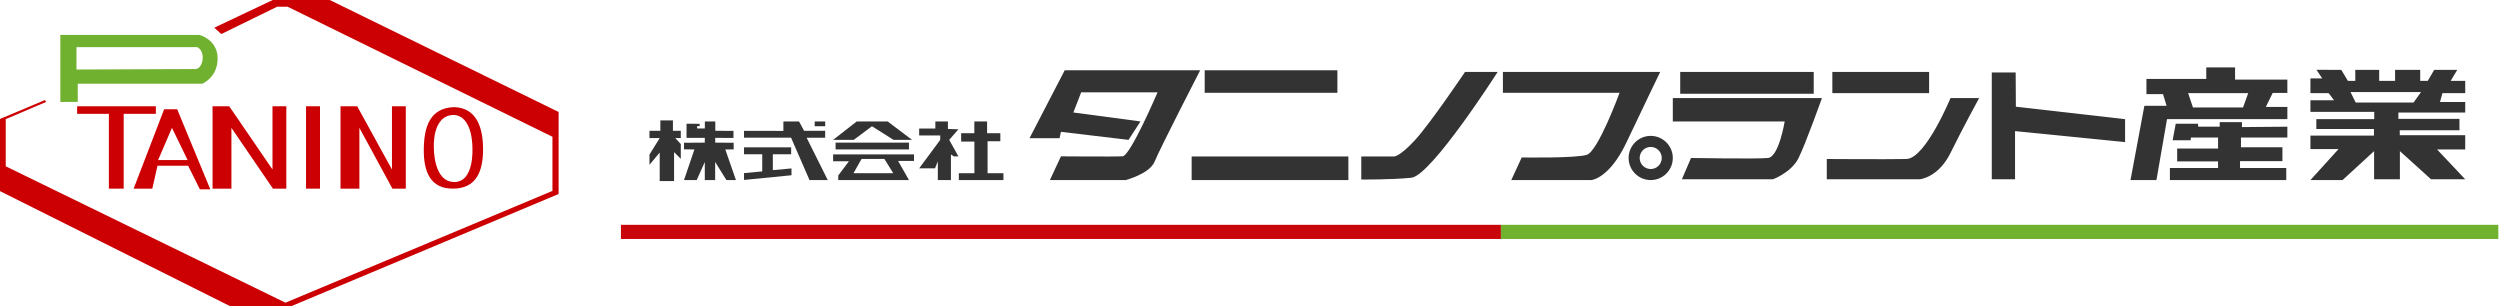 <?xml version="1.0" encoding="utf-8"?>
<!-- Generator: Adobe Illustrator 21.1.0, SVG Export Plug-In . SVG Version: 6.00 Build 0)  -->
<svg version="1.1" id="レイヤー_1" xmlns="http://www.w3.org/2000/svg" xmlns:xlink="http://www.w3.org/1999/xlink" x="0px"
	 y="0px" width="408px" height="50px" viewBox="0 0 408 50" style="enable-background:new 0 0 408 50;" xml:space="preserve">
<style type="text/css">
	.st0{fill:#CC0002;}
	.st1{fill:#70B130;}
	.st2{fill:#C7050B;}
	.st3{fill:#333333;}
</style>
<g>
	<g>
		<path class="st0" d="M44.511,0c0.167,0,9.304,0,9.304,0l37.349,18.273v13.387L47.456,50h-9.839L0,31.191
			V19.411L7.329,16.332l0.201,0.301l-6.593,2.811v7.697l45.649,22.256l43.574-18.24v-8.835L46.954,1.104
			h-1.74l-9.103,4.451l-1.138-1.037L44.511,0z"/>
		<g>
			<g>
				<g>
					<g>
						<path class="st1" d="M32.537,5.696H9.846c0,0.234,0,10.944,0,10.944h2.845v-2.979h20.315
							c0,0,2.51-1.004,2.51-4.116S32.537,5.696,32.537,5.696z M31.903,11.267L12.483,11.345V7.697
							h19.684c0.359,0.117,0.92,0.684,0.92,1.679S32.572,11.267,31.903,11.267z"/>
					</g>
				</g>
			</g>
		</g>
		<polyline class="st0" points="12.588,17.343 12.588,18.577 17.769,18.577 17.769,30.786 20.185,30.786 
			20.185,18.577 25.439,18.577 25.439,17.343 12.588,17.343 		"/>
		<g>
			<path class="st0" d="M28.916,17.831H26.787L21.81,30.786h3.049l0.844-3.733h5.002l1.915,3.843h1.701
				L28.916,17.831z M25.801,26.121l2.264-5.254l2.555,5.254H25.801z"/>
		</g>
		<polygon class="st0" points="34.689,17.343 34.689,30.786 37.768,30.786 37.768,20.867 44.545,30.786 
			46.729,30.786 46.729,17.343 44.47,17.343 44.47,27.658 37.408,17.343 		"/>
		<rect x="49.945" y="17.343" class="st0" width="2.28" height="13.444"/>
		<polygon class="st0" points="55.573,17.343 55.573,30.786 58.651,30.786 58.651,20.867 64.043,30.786 
			66.227,30.786 66.227,17.343 63.968,17.343 63.968,27.658 58.292,17.343 		"/>
		<g>
			<path class="st0" d="M74.121,17.482c-3.975,0.127-4.906,3.23-4.958,6.813
				c-0.054,3.683,1.038,6.587,4.928,6.488c3.665-0.093,4.744-2.843,4.744-6.427
				C78.834,20.774,77.756,17.595,74.121,17.482z M74.142,29.704c-3.434,0-3.333-5.569-3.333-5.569
				s-0.371-5.26,3.188-5.38c3.254,0.105,3.102,5.474,3.102,5.474S77.424,29.704,74.142,29.704z"/>
		</g>
	</g>
	<g>
		<rect x="101.338" y="36.69" class="st2" width="143.613" height="2.31"/>
		<rect x="244.951" y="36.69" class="st1" width="162.775" height="2.31"/>
		<g>
			<polygon class="st3" points="112.04,20.195 112.04,22.501 115.023,22.501 115.023,23.275 111.629,23.299 
				111.629,24.371 113.326,24.394 111.629,29.388 113.701,29.388 115.023,26.437 115.023,29.388 
				116.714,29.388 116.714,26.43 118.55,29.388 120.107,29.388 118.371,24.394 119.736,24.381 
				119.729,23.299 116.72,23.275 116.726,22.501 119.704,22.51 119.704,21.359 116.741,21.346 
				116.735,19.822 115.031,19.822 115.031,20.967 113.76,20.964 113.769,20.587 114.183,20.587 
				114.18,20.201 			"/>
			<polygon class="st3" points="139.817,19.822 135.964,22.826 139.332,22.826 142.305,20.6 145.816,22.826 
				148.848,22.826 144.867,19.822 			"/>
			<rect x="136.367" y="23.279" class="st3" width="11.977" height="1.109"/>
			<g>
				<path class="st3" d="M135.964,25.203v1.117h2.579l-1.739,2.318v0.75h11.54l-1.772-3.119
					c0,0,2.595-0.025,2.595,0c0,0.025,0-1.067,0-1.067H135.964z M139.29,28.268l1.319-2.335h3.721
					l1.445,2.335H139.29z"/>
			</g>
			<polyline class="st3" points="152.65,19.822 152.65,20.978 150.007,20.978 150.007,22.109 153.445,22.109 
				153.445,22.826 150.007,27.473 152.594,27.473 153.053,26.331 153.053,29.388 155.192,29.388 
				155.192,25.203 155.663,25.525 156.413,25.525 154.912,22.826 156.413,21.101 154.7,21.045 
				154.7,19.822 152.706,19.822 			"/>
			<polygon class="st3" points="156.861,21.74 156.861,23.106 159.022,23.106 159.022,28.268 156.48,28.268 
				156.48,29.388 163.759,29.388 163.759,28.268 161.172,28.268 161.172,23.05 163.255,23.05 
				163.255,21.74 161.094,21.74 161.094,19.822 159.011,19.822 159.011,21.74 			"/>
			<polygon class="st3" points="121.424,21.352 121.424,22.472 129.102,22.472 132.112,29.388 135.09,29.388 
				131.644,22.478 134.667,22.478 134.667,21.352 131.226,21.352 130.404,19.822 127.849,19.822 
				127.849,21.365 			"/>
			<rect x="132.959" y="19.822" class="st3" width="1.714" height="0.778"/>
			<polygon class="st3" points="121.424,24.04 121.424,25.172 124.397,25.172 124.397,27.974 121.424,28.252 
				121.424,29.365 129.171,28.6 129.171,27.487 126.129,27.765 126.129,25.178 129.114,25.178 
				129.114,24.04 			"/>
			<path class="st3" d="M105.993,21.349v1.188h1.669l-1.669,2.687v1.669l1.669-1.994v4.652h2.347v-4.723
				l1.096,1.096v-2.411l-0.889-0.976h0.889v-1.188h-1.124c0,0-0.16,0.009-0.16,0
				c0-0.009,0-1.702,0-1.702h-2.05v1.702L105.993,21.349z"/>
		</g>
		<g>
			<path class="st3" d="M173.76,11.47l-5.745,11.087h4.905l0.225-1.041l11.03,1.31l1.949-3.004
				l-10.952-1.464l1.277-3.292h12.464c0,0-4.435,10.381-5.711,10.448c-1.277,0.067-10.055,0-10.055,0
				l-1.804,3.875h12.363c0,0,3.931-1.019,4.737-3.035s7.425-14.883,7.425-14.883L173.76,11.47z"/>
			<g>
				<path class="st3" d="M373.298,15.166v-2.173h-8.533V11h-4.703v1.881h-9.765l-0,2.486h2.71
					l0.582,1.904h-3.628l-2.262,12.117h4.233l1.725-9.944h19.642v-1.993h-3.516l1.12-2.284H373.298z
					 M366.063,17.534h-8.172l-0.789-2.335h9.81L366.063,17.534z"/>
			</g>
			<polyline class="st3" points="196.605,11.47 196.605,15.144 218.263,15.144 218.263,11.47 196.605,11.47 
							"/>
			<path class="st3" d="M222.16,25.536h5.398c0,0,0.963-0.045,3.382-2.688
				c2.537-2.772,8.153-11.109,8.153-11.109h5.331c0,0-10.84,16.932-14.088,17.268
				c-3.248,0.336-8.175,0.291-8.175,0.291V25.536z"/>
			<path class="st3" d="M245.275,11.739v3.404h19.038c0,0-3.494,9.541-5.353,10.124
				c-1.859,0.582-10.616,0.426-10.616,0.426l-1.702,3.696h13.08c0,0,2.912-0.246,5.689-6.092
				c2.777-5.846,5.532-11.557,5.532-11.557H245.275z"/>
			<g>
				<path class="st3" d="M269.396,22.176c-1.992,0-3.606,1.614-3.606,3.606s1.614,3.606,3.606,3.606
					c1.992,0,3.606-1.614,3.606-3.606S271.388,22.176,269.396,22.176z M269.396,27.585
					c-0.996,0-1.803-0.807-1.803-1.803s0.807-1.803,1.803-1.803s1.803,0.807,1.803,1.803
					S270.392,27.585,269.396,27.585z"/>
			</g>
			<rect x="274.212" y="11.739" class="st3" width="21.787" height="3.561"/>
			<path class="st3" d="M273.002,16.006V19.819h18.259c0,0-0.941,5.779-2.721,5.963
				c-1.781,0.185-12.565,0-12.565,0l-1.495,3.477h14.849c0,0,3.024-1.092,4.2-3.477
				c1.176-2.385,3.813-9.776,3.813-9.776H273.002z"/>
			<rect x="299.039" y="11.739" class="st3" width="15.79" height="3.46"/>
			<path class="st3" d="M318.323,16.006c0,0-4.082,9.877-7.206,9.944c-3.124,0.067-12.985,0-12.985,0v3.309
				h15.169c0,0,3.04-0.269,5.023-4.3c1.982-4.032,4.67-8.953,4.67-8.953H318.323z"/>
			<polygon class="st3" points="325.059,11.823 325.059,29.259 328.856,29.259 328.856,21.398 346.813,23.195 
				346.813,19.449 328.99,17.417 328.957,11.823 			"/>
			<rect x="194.477" y="25.536" class="st3" width="25.578" height="3.852"/>
			<polygon class="st3" points="355.078,20.194 354.574,22.893 357.517,22.893 357.552,22.445 361.987,22.445 
				361.987,24.237 355.313,24.237 355.313,26.342 361.987,26.342 361.987,27.417 354.126,27.417 
				354.126,29.388 373.119,29.388 373.119,27.417 365.571,27.417 365.571,26.297 372.491,26.297 
				372.491,24.035 365.727,24.035 365.727,22.446 373.298,22.446 373.298,20.676 365.884,20.743 
				365.884,19.937 362.256,19.937 362.256,20.676 358.756,20.676 358.706,20.194 			"/>
			<g>
				<path class="st3" d="M402.325,15.2v-2.005h-2.374l1.075-1.792h-3.763l-1.053,1.792h-1.232v-1.792
					h-4.099v1.792h-2.598v-1.792h-3.897v1.792h-1.209l-1.075-1.792l-4.054-0.011l0.941,1.4h-1.926
					v2.408h2.979l0.873,1.167h-3.852v1.89h10.415v1.187h-9.452v1.613h9.407v1.075h-10.37v2.195
					h4.591l-4.591,5.062h5.241l5.151-4.726v4.597h4.211v-4.597l5.084,4.597h5.577l-4.591-4.866h4.591
					v-2.329H391.641v-0.806h9.743v-1.859h-9.967v-1.03h10.908v-1.725h-4.121l0.403-1.445H402.325z
					 M393.892,16.734h-9.441l-0.851-1.713h11.512L393.892,16.734z"/>
			</g>
		</g>
	</g>
</g>
</svg>
